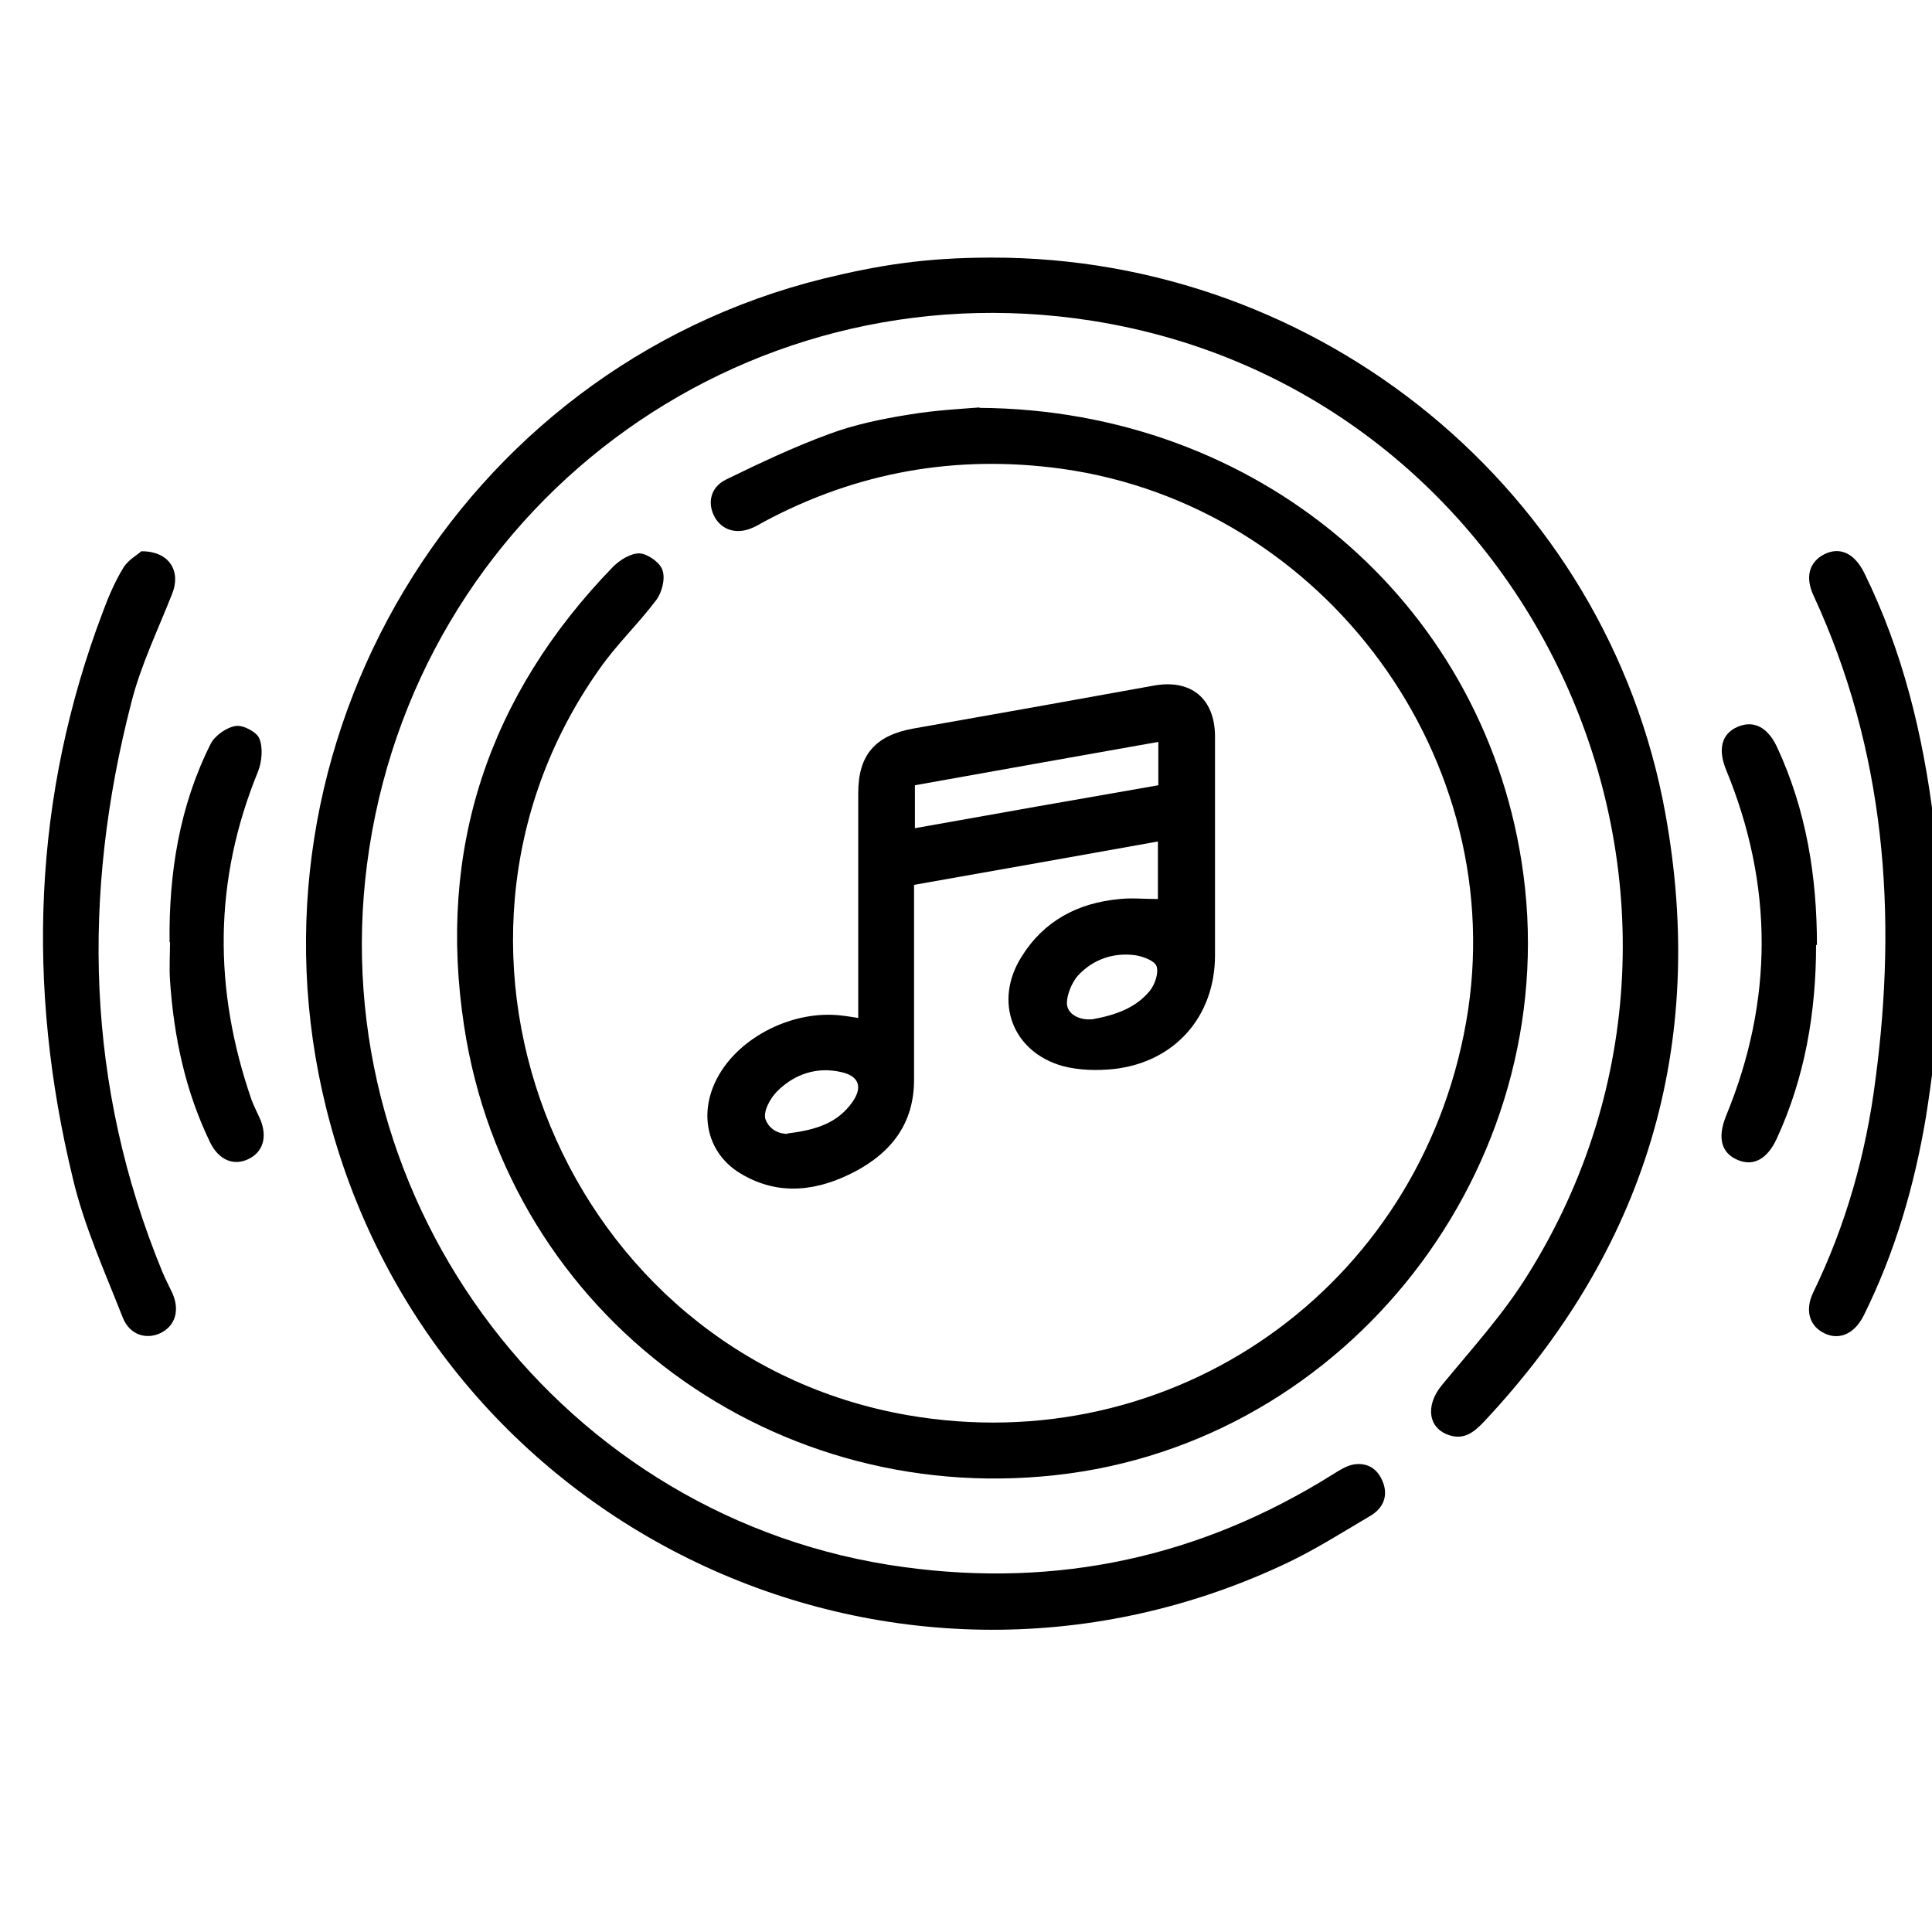 <?xml version="1.0" encoding="UTF-8"?><svg id="Capa_1" xmlns="http://www.w3.org/2000/svg" viewBox="-1 -6 45 45"><defs><style>.cls-1{stroke-width:0px;}</style></defs><path class="cls-1" d="m44.21,17.37c-.11.88-.21,1.76-.35,2.64-.27,1.61-.72,3.16-1.45,4.63-.23.46-.62.6-.98.38-.3-.18-.38-.53-.2-.91.76-1.56,1.23-3.22,1.45-4.94.52-3.89.23-7.69-1.44-11.3-.2-.43-.1-.78.25-.96.36-.18.7-.03.93.43.9,1.83,1.37,3.77,1.62,5.78.06.47.11.94.17,1.41v2.85Z"/><path class="cls-1" d="m21.81,3.5c6.48.04,11.68,4.49,12.63,10.57,1.07,6.8-3.76,13.33-10.54,14.25-6.81.92-13.06-3.65-14.09-10.42-.63-4.11.56-7.7,3.47-10.7.16-.16.42-.32.62-.31.19.01.48.22.53.39.07.2-.01.51-.14.69-.42.56-.94,1.05-1.34,1.63-4.65,6.59-.76,15.97,7.18,17.36,6.19,1.08,11.93-2.96,13.02-9.16,1.07-6.08-3.28-12.02-9.41-12.88-2.46-.34-4.78.07-6.96,1.24-.09.05-.17.1-.27.14-.35.15-.69.05-.86-.25-.18-.32-.11-.7.26-.88.78-.38,1.58-.76,2.4-1.06.59-.22,1.22-.35,1.84-.45.65-.11,1.31-.14,1.67-.17Z"/><path class="cls-1" d="m22.1,0c7.66-.01,14.33,5.44,15.69, 12.95.98,5.41-.46,10.16-4.24,14.18-.22.23-.45.41-.79.3-.5-.16-.56-.69-.19-1.15.69-.84,1.44-1.66,2.01-2.58,5.54-8.84.16-20.61-10.15-22.23C16.21.18,8.62,5.87,7.55,14.12c-1.03,7.94,4.59,15.31,12.5,16.38,3.59.49,6.91-.23,9.98-2.15.16-.1.33-.21.5-.24.32-.05.56.1.68.41.13.33,0,.61-.28.78-.68.4-1.35.83-2.07,1.16-9.13,4.24-19.83-.88-22.26-10.64C4.48,11.32,9.69,2.59,18.18.49,19.45.18,20.54,0,22.1,0Z"/><path class="cls-1" d="m18.99,17.71c0-.18,0-.33,0-.49,0-1.58,0-3.16,0-4.75,0-.89.4-1.34,1.28-1.5,1.87-.33,3.73-.66,5.6-1,.87-.16,1.43.3,1.43,1.19,0,1.7,0,3.39,0,5.09,0,1.42-.93,2.49-2.36,2.65-.39.04-.81.03-1.19-.07-1.17-.33-1.61-1.5-.96-2.54.52-.84,1.31-1.26,2.29-1.35.28-.03.57,0,.89,0v-1.34c-1.89.34-3.76.67-5.68,1.01,0,.17,0,.32,0,.48,0,1.35,0,2.7,0,4.06,0,1.01-.52,1.68-1.36,2.13-.87.46-1.78.59-2.67.06-.78-.46-1-1.38-.56-2.22.51-.98,1.81-1.62,2.95-1.46.1.01.19.03.34.05Zm6.99-5.42v-1.01c-1.91.34-3.78.67-5.67,1.01v1c1.9-.34,3.77-.67,5.67-1Zm-8.64,8.11c.68-.08,1.18-.25,1.52-.74.24-.35.14-.6-.27-.69-.57-.13-1.09.05-1.49.45-.16.16-.33.47-.27.65.06.17.23.34.52.34Zm7.11-2.66c.55-.1,1.01-.27,1.33-.66.12-.15.21-.41.16-.57-.04-.13-.31-.23-.49-.26-.51-.07-.98.09-1.33.46-.16.17-.27.47-.27.65,0,.26.29.41.59.38Z"/><path class="cls-1" d="m2.3,6.84c.65,0,.92.47.71.99-.33.84-.73,1.66-.95,2.53-1.16,4.49-1.06,8.93.72,13.26.07.17.16.34.24.51.17.4.06.75-.28.92-.34.16-.72.04-.88-.36-.42-1.07-.9-2.13-1.16-3.23C-.39,16.98-.24,12.56,1.4,8.24c.13-.35.28-.7.47-1.01.11-.19.34-.31.42-.39Z"/><path class="cls-1" d="m41.3,16.01c0,1.57-.26,3.09-.92,4.52-.22.47-.54.64-.9.49-.39-.16-.48-.52-.28-1.02,1.11-2.69,1.11-5.39,0-8.08-.19-.47-.1-.83.27-.99.37-.16.7,0,.92.47.68,1.46.93,3.01.93,4.61Z"/><path class="cls-1" d="m2.95,15.95c-.02-1.61.23-3.18.96-4.63.1-.19.37-.38.58-.41.17-.03.49.14.55.29.09.22.06.54-.03.77-1.04,2.54-1.04,5.08-.15,7.65.06.16.14.31.21.47.16.41.05.75-.29.91-.34.16-.68.02-.88-.38-.58-1.19-.85-2.46-.94-3.78-.02-.3,0-.6,0-.9Z"/></svg>